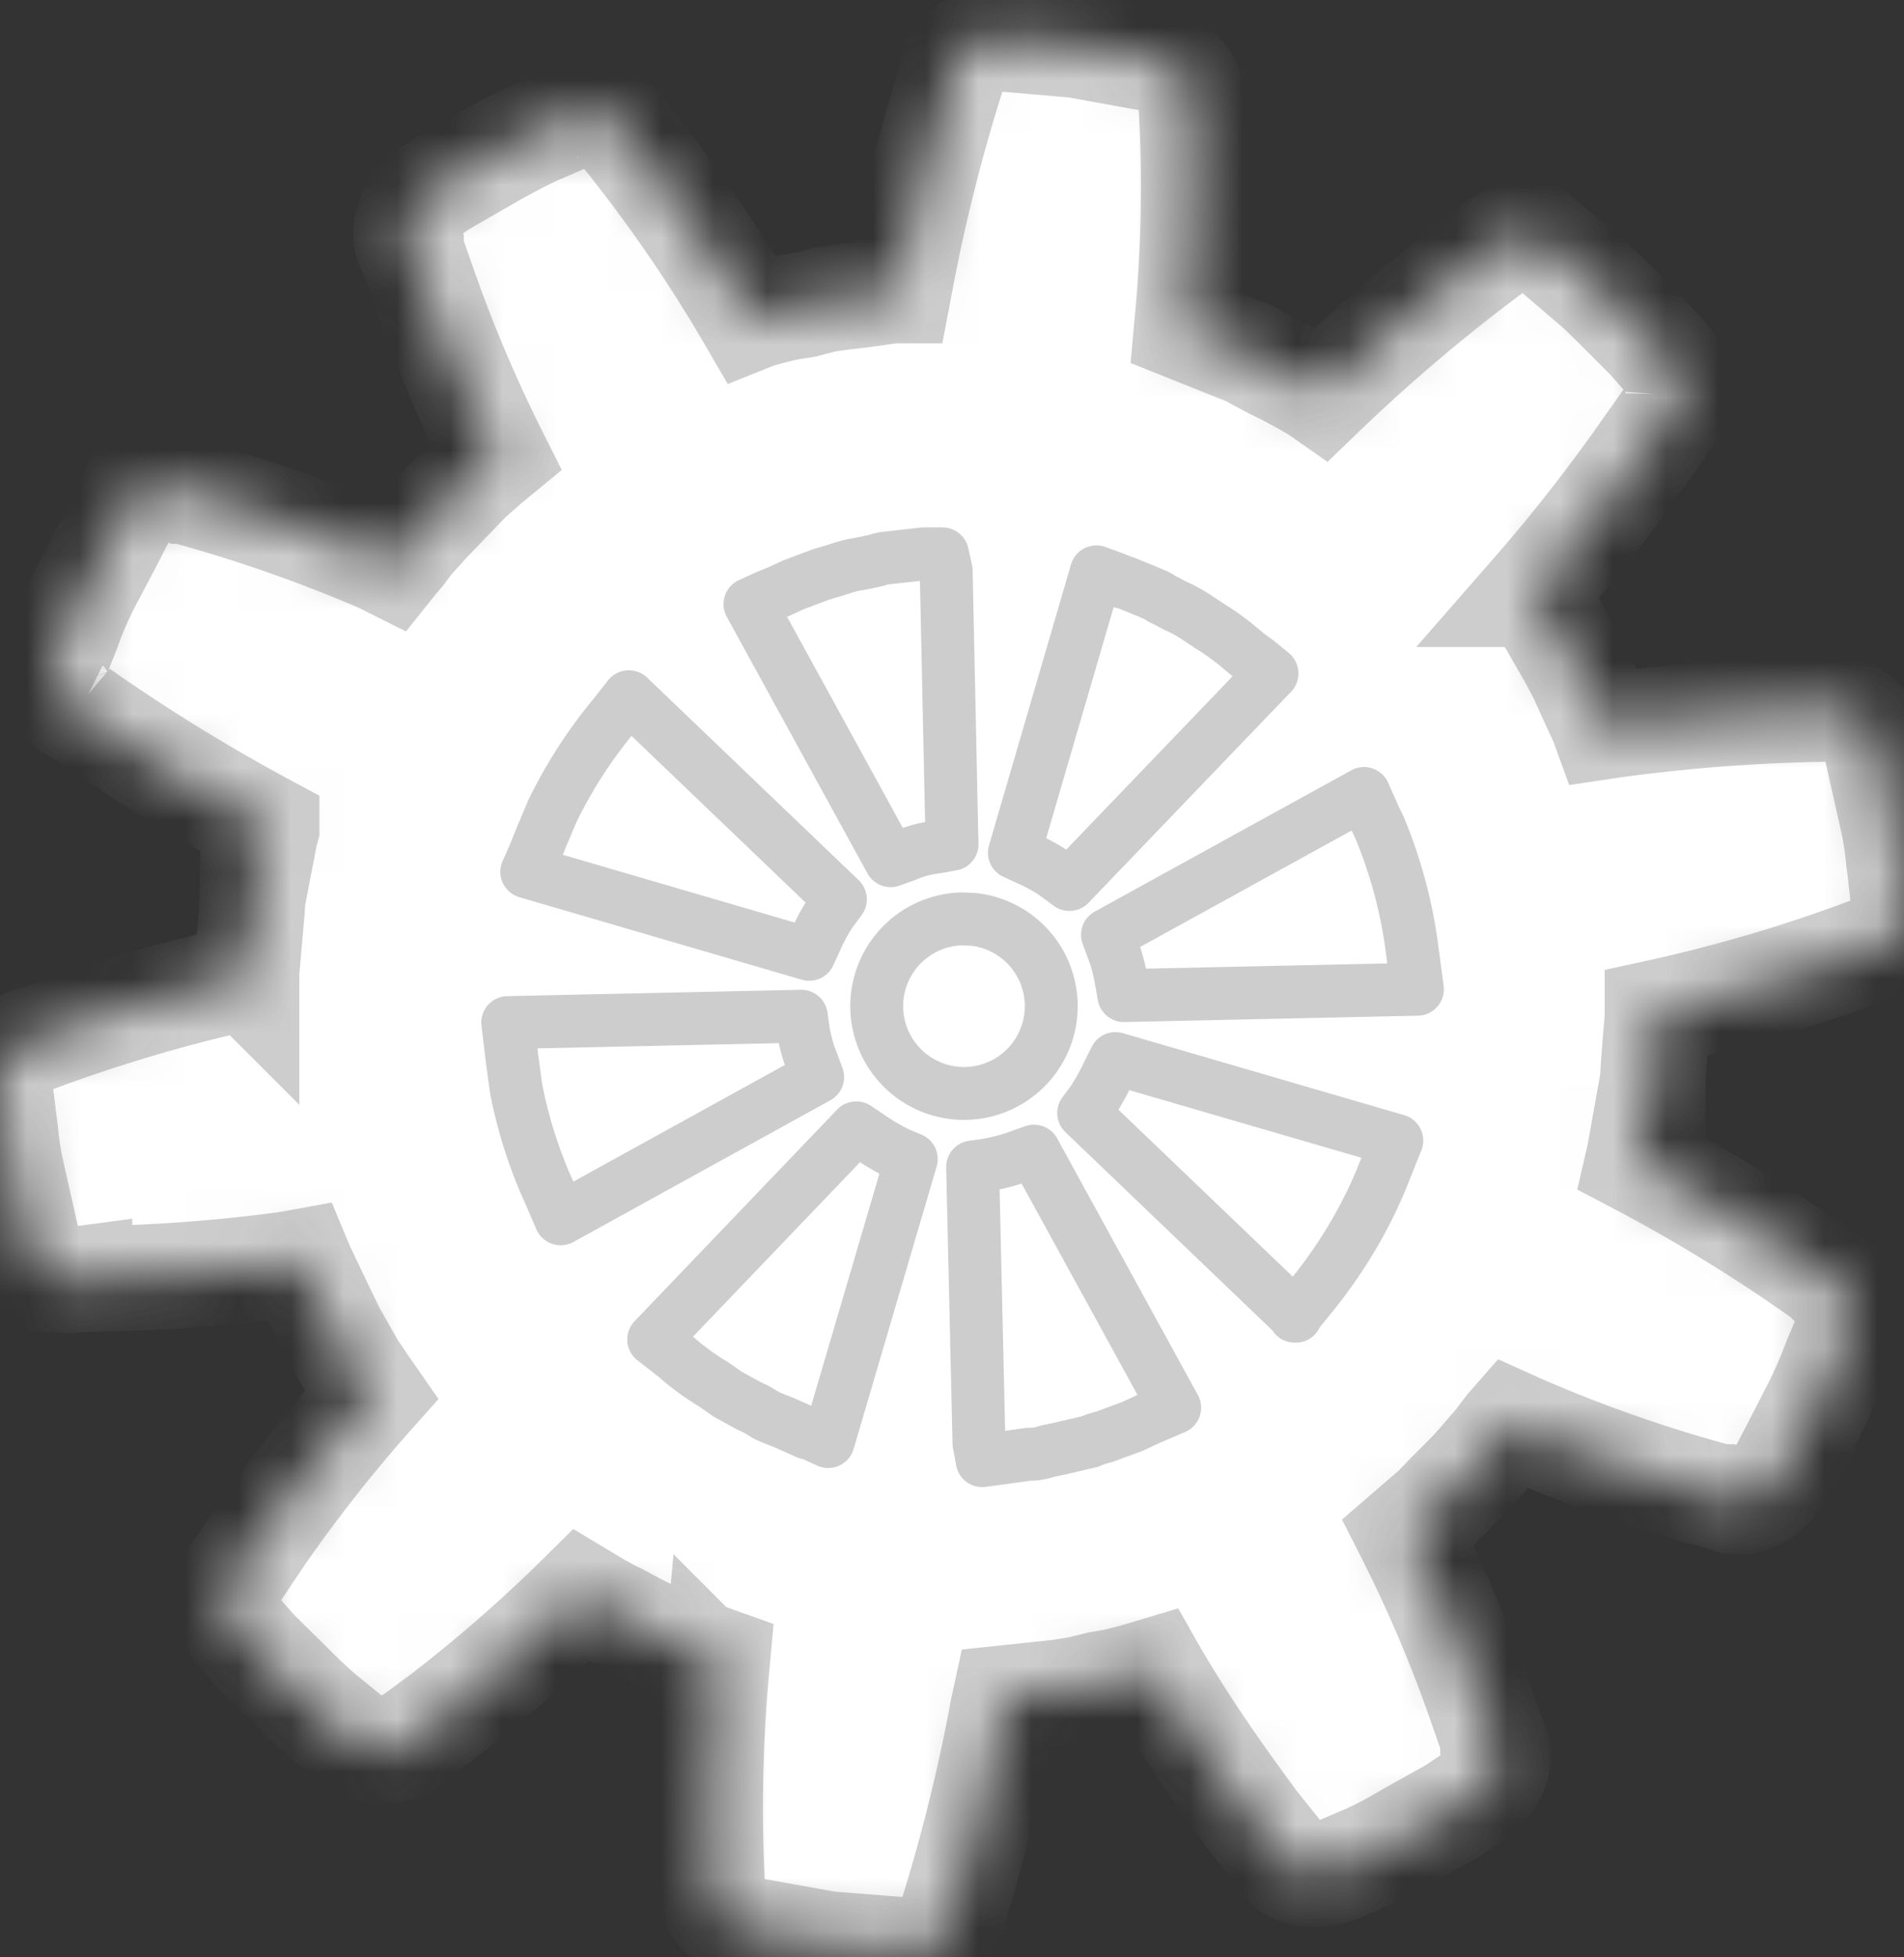 <svg xmlns="http://www.w3.org/2000/svg" fill="none" viewBox="0 0 36 37">
  <rect x="0" y="0" width="36" height="37" fill="#333333" stroke="none"/>
  <mask id="a" fill="#fff">
    <path
      d="m35.98 16.92-.05-.46-.03-.23a6 6 0 0 0-.11-.72l-.32-1.42c-.07-.26-.26-.5-.49-.62a1 1 0 0 0-.32-.09h-.1l-.04.02h-.04a34 34 0 0 0-3.95.3l-.2.03-.04-.11-.16-.34-.24-.53-.17-.32-.39-.68-.19-.28-.16-.24a32 32 0 0 0 2.13-2.72l.46-.65q.15-.15.16-.38a1 1 0 0 0-.26-.75l-.31-.35-.05-.05-.64-.64c-.24-.23-.51-.49-.73-.66l-.35-.29a1 1 0 0 0-.66-.24h-.11a.6.6 0 0 0-.4.21l-.02.02A33 33 0 0 0 25 7.44l-.1-.07q-.34-.2-.6-.33l-.04-.02-.2-.1-.28-.15q-.06-.06-.34-.16l-.9-.36-.1-.04.02-.22a27 27 0 0 0 .07-3.97.7.7 0 0 0-.1-.5 1 1 0 0 0-.65-.41L20.34.85 18.96.73h-.11q-.4 0-.66.27a.7.7 0 0 0-.2.4v.06a33 33 0 0 0-.96 3.82l-.04.21h-.13q-.57.09-.91.12l-.35.05-.38.1-.25.04q-.28.05-.68.17l-.1.04a28 28 0 0 0-2.37-3.45l-.01-.02a.6.6 0 0 0-.33-.3 1 1 0 0 0-.35-.08q-.25 0-.45.1l-.41.18c-.28.11-.62.3-.9.45l-.85.49q-.31.18-.36.23-.4.29-.47.68a.6.6 0 0 0 .08.44v.01l.25.7a27 27 0 0 0 1.35 3.18l-.17.14-.34.3-.77.8-.36.4q-.12.18-.25.32l-.08.1-.2-.1a28 28 0 0 0-3.73-1.3h-.02a1 1 0 0 0-.3-.08 1 1 0 0 0-.52.18L2.5 9.3l-.2.46c-.05.15-.24.5-.62 1.22a7 7 0 0 0-.4.92l-.16.4q-.15.38-.04.72.1.3.38.42l.04.02a35 35 0 0 0 3.54 2.18v.02l-.03.11-.16.83h-.07l-.01.48-.01.15-.1 1.14v.1a30 30 0 0 0-4 1.18H.64a.8.8 0 0 0-.5.34q-.18.27-.13.69l.09.72q.03.33.1.68l.32 1.42c.11.4.45.7.8.7h.03l.15-.02a31 31 0 0 0 3.94-.28l.22-.04.05.12.57 1.19.38.67.2.3.16.23a28 28 0 0 0-2.14 2.73l-.4.6-.02.01-.08.1-.2.21.09.07v.03c-.03.25.08.54.27.76l.3.34.7.69c.25.25.52.5.72.65l.35.29q.31.24.67.25l.1-.01q.25-.04.4-.2l.01-.02.05-.03.54-.4a28 28 0 0 0 2.61-2.28l.1.06q.34.21.6.33l.24.13.29.15.34.15.86.35.14.05-.02.22a29 29 0 0 0-.08 3.97q-.05.27.1.5.23.34.65.42l1.44.26 1.39.11h.1q.4 0 .67-.26a.7.7 0 0 0 .2-.42 33 33 0 0 0 .95-3.85l.05-.23 1.04-.11.36-.06.37-.09.23-.04q.3-.06.69-.18l.1-.03c.17.3.55.92.98 1.55s.84 1.18.95 1.33l.44.55.03.06a.6.6 0 0 0 .32.29q.16.06.35.06.24 0 .46-.1l.4-.17q.39-.16.89-.46l.86-.48.36-.24q.4-.28.47-.67a.6.6 0 0 0-.08-.44v-.02l-.25-.69a26 26 0 0 0-1.36-3.19l.51-.44.27-.28.38-.38.13-.14.38-.44.23-.3.07-.08.2.09a27 27 0 0 0 3.73 1.3h.02a.7.7 0 0 0 .47.07q.4-.1.65-.5l.17-.28-.01-.01.5-.97q.16-.32.29-.64l.11-.28.17-.4q.13-.37.04-.7a.7.7 0 0 0-.38-.42h-.01l-.04-.04a31 31 0 0 0-3.53-2.17l.03-.13.15-.84.1.02v-.52q0-.2.09-1.25v-.1a29 29 0 0 0 4-1.18l.05-.02q.27-.03.48-.32.16-.28.12-.7" />
  </mask>
  <path fill="#fff" stroke="#cdcdcd" stroke-width="2"
    d="m35.98 16.92-.05-.46-.03-.23a6 6 0 0 0-.11-.72l-.32-1.42c-.07-.26-.26-.5-.49-.62a1 1 0 0 0-.32-.09h-.1l-.04.02h-.04a34 34 0 0 0-3.95.3l-.2.03-.04-.11-.16-.34-.24-.53-.17-.32-.39-.68-.19-.28-.16-.24a32 32 0 0 0 2.13-2.72l.46-.65q.15-.15.16-.38a1 1 0 0 0-.26-.75l-.31-.35-.05-.05-.64-.64c-.24-.23-.51-.49-.73-.66l-.35-.29a1 1 0 0 0-.66-.24h-.11a.6.6 0 0 0-.4.21l-.02.02A33 33 0 0 0 25 7.44l-.1-.07q-.34-.2-.6-.33l-.04-.02-.2-.1-.28-.15q-.06-.06-.34-.16l-.9-.36-.1-.04.02-.22a27 27 0 0 0 .07-3.97.7.7 0 0 0-.1-.5 1 1 0 0 0-.65-.41L20.34.85 18.96.73h-.11q-.4 0-.66.27a.7.7 0 0 0-.2.4v.06a33 33 0 0 0-.96 3.82l-.04.21h-.13q-.57.09-.91.12l-.35.05-.38.1-.25.04q-.28.05-.68.17l-.1.04a28 28 0 0 0-2.37-3.45l-.01-.02a.6.6 0 0 0-.33-.3 1 1 0 0 0-.35-.08q-.25 0-.45.1l-.41.18c-.28.11-.62.3-.9.45l-.85.49q-.31.18-.36.23-.4.29-.47.68a.6.6 0 0 0 .08.44v.01l.25.7a27 27 0 0 0 1.35 3.18l-.17.14-.34.3-.77.8-.36.4q-.12.18-.25.32l-.08.1-.2-.1a28 28 0 0 0-3.73-1.3h-.02a1 1 0 0 0-.3-.08 1 1 0 0 0-.52.18L2.5 9.3l-.2.46c-.05.15-.24.5-.62 1.22a7 7 0 0 0-.4.92l-.16.4q-.15.38-.04.72.1.3.38.42l.04.02a35 35 0 0 0 3.54 2.18v.02l-.03.11-.16.83h-.07l-.01.48-.01.15-.1 1.14v.1a30 30 0 0 0-4 1.18H.64a.8.8 0 0 0-.5.34q-.18.27-.13.69l.09.72q.03.33.1.68l.32 1.42c.11.4.45.7.8.7h.03l.15-.02a31 31 0 0 0 3.94-.28l.22-.04.05.12.57 1.19.38.67.2.3.16.23a28 28 0 0 0-2.14 2.73l-.4.6-.02.01-.08.1-.2.21.09.07v.03c-.03.25.08.54.27.76l.3.34.7.69c.25.25.52.5.72.65l.35.29q.31.24.67.25l.1-.01q.25-.04.4-.2l.01-.02.05-.03.54-.4a28 28 0 0 0 2.61-2.28l.1.06q.34.21.6.33l.24.13.29.15.34.15.86.35.14.05-.02.22a29 29 0 0 0-.08 3.97q-.05.27.1.5.23.34.65.42l1.44.26 1.39.11h.1q.4 0 .67-.26a.7.7 0 0 0 .2-.42 33 33 0 0 0 .95-3.85l.05-.23 1.04-.11.36-.06.37-.09.23-.04q.3-.06.69-.18l.1-.03c.17.3.55.92.98 1.55s.84 1.18.95 1.33l.44.55.03.06a.6.6 0 0 0 .32.29q.16.06.35.06.24 0 .46-.1l.4-.17q.39-.16.89-.46l.86-.48.36-.24q.4-.28.47-.67a.6.6 0 0 0-.08-.44v-.02l-.25-.69a26 26 0 0 0-1.36-3.19l.51-.44.27-.28.38-.38.13-.14.38-.44.23-.3.07-.08.2.09a27 27 0 0 0 3.73 1.3h.02a.7.7 0 0 0 .47.07q.4-.1.65-.5l.17-.28-.01-.01.5-.97q.16-.32.29-.64l.11-.28.17-.4q.13-.37.04-.7a.7.7 0 0 0-.38-.42h-.01l-.04-.04a31 31 0 0 0-3.53-2.17l.03-.13.15-.84.1.02v-.52q0-.2.09-1.25v-.1a29 29 0 0 0 4-1.18l.05-.02q.27-.03.48-.32.16-.28.12-.7Z"
    mask="url(#a)" />
  <g stroke="#cdcdcd" stroke-linejoin="round" stroke-miterlimit="10">
    <path
      d="m16.84 16.27-2.66-4.85.33-.15.2-.08.28-.13.53-.2.27-.08q.29-.1.46-.12l.15-.03.18-.04c.07-.03.15-.04.35-.06l.53-.06h.36l.07.32.11 5.17-.28.05q-.33.04-.6.16z" />
    <path d="m15.3 18.04-5.34-1.56.15-.34.12-.3.22-.52a9 9 0 0 1 1.14-1.77l.3-.38 4 3.83-.17.23q-.17.25-.3.55z" />
    <path
      d="m20.22 16.72-.23-.17a3 3 0 0 0-.55-.31l-.26-.12 1.55-5.31.33.12.1.04.08.04h.03l.37.15c.18.08.26.1.31.15l.16.08.11.06q.21.09.42.23l.24.16q.23.14.47.33l.24.2.18.13.28.23z" />
    <path
      d="m18.57 27.61-.06-.33-.12-5.22.28-.04q.33-.06.6-.16l.28-.1 2.66 4.85-.49.21-.3.14-.54.2q-.16.04-.27.09l-.43.1-.17.04-.2.04a1 1 0 0 1-.36.06l-.5.07z" />
    <path
      d="m24.5 24.88-4.01-3.84.17-.23q.17-.26.3-.54l.13-.26 5.32 1.55-.24.6q-.11.28-.24.55a9 9 0 0 1-1.15 1.8l-.3.37z" />
    <path d="M18.2 17.37a1.65 1.65 0 1 0 .21.01z" />
    <path
      d="m15.66 27.25-.35-.16h-.04l-.45-.2c-.23-.09-.31-.12-.37-.16l-.15-.09-.15-.07-.4-.22-.24-.17a5 5 0 0 1-.74-.54l-.41-.32 3.83-4 .24.16q.24.17.54.32l.26.11z" />
    <path d="m21.25 18.82-.05-.28a3 3 0 0 0-.16-.6l-.1-.27L25.79 15l.2.45.1.21a9 9 0 0 1 .62 2.37l.09.67z" />
    <path d="m10.6 23.04-.18-.42-.12-.27a9 9 0 0 1-.54-1.76L9.68 20l-.08-.67 5.55-.12.04.28q.06.34.17.6l.1.27z" />
  </g>
</svg>

